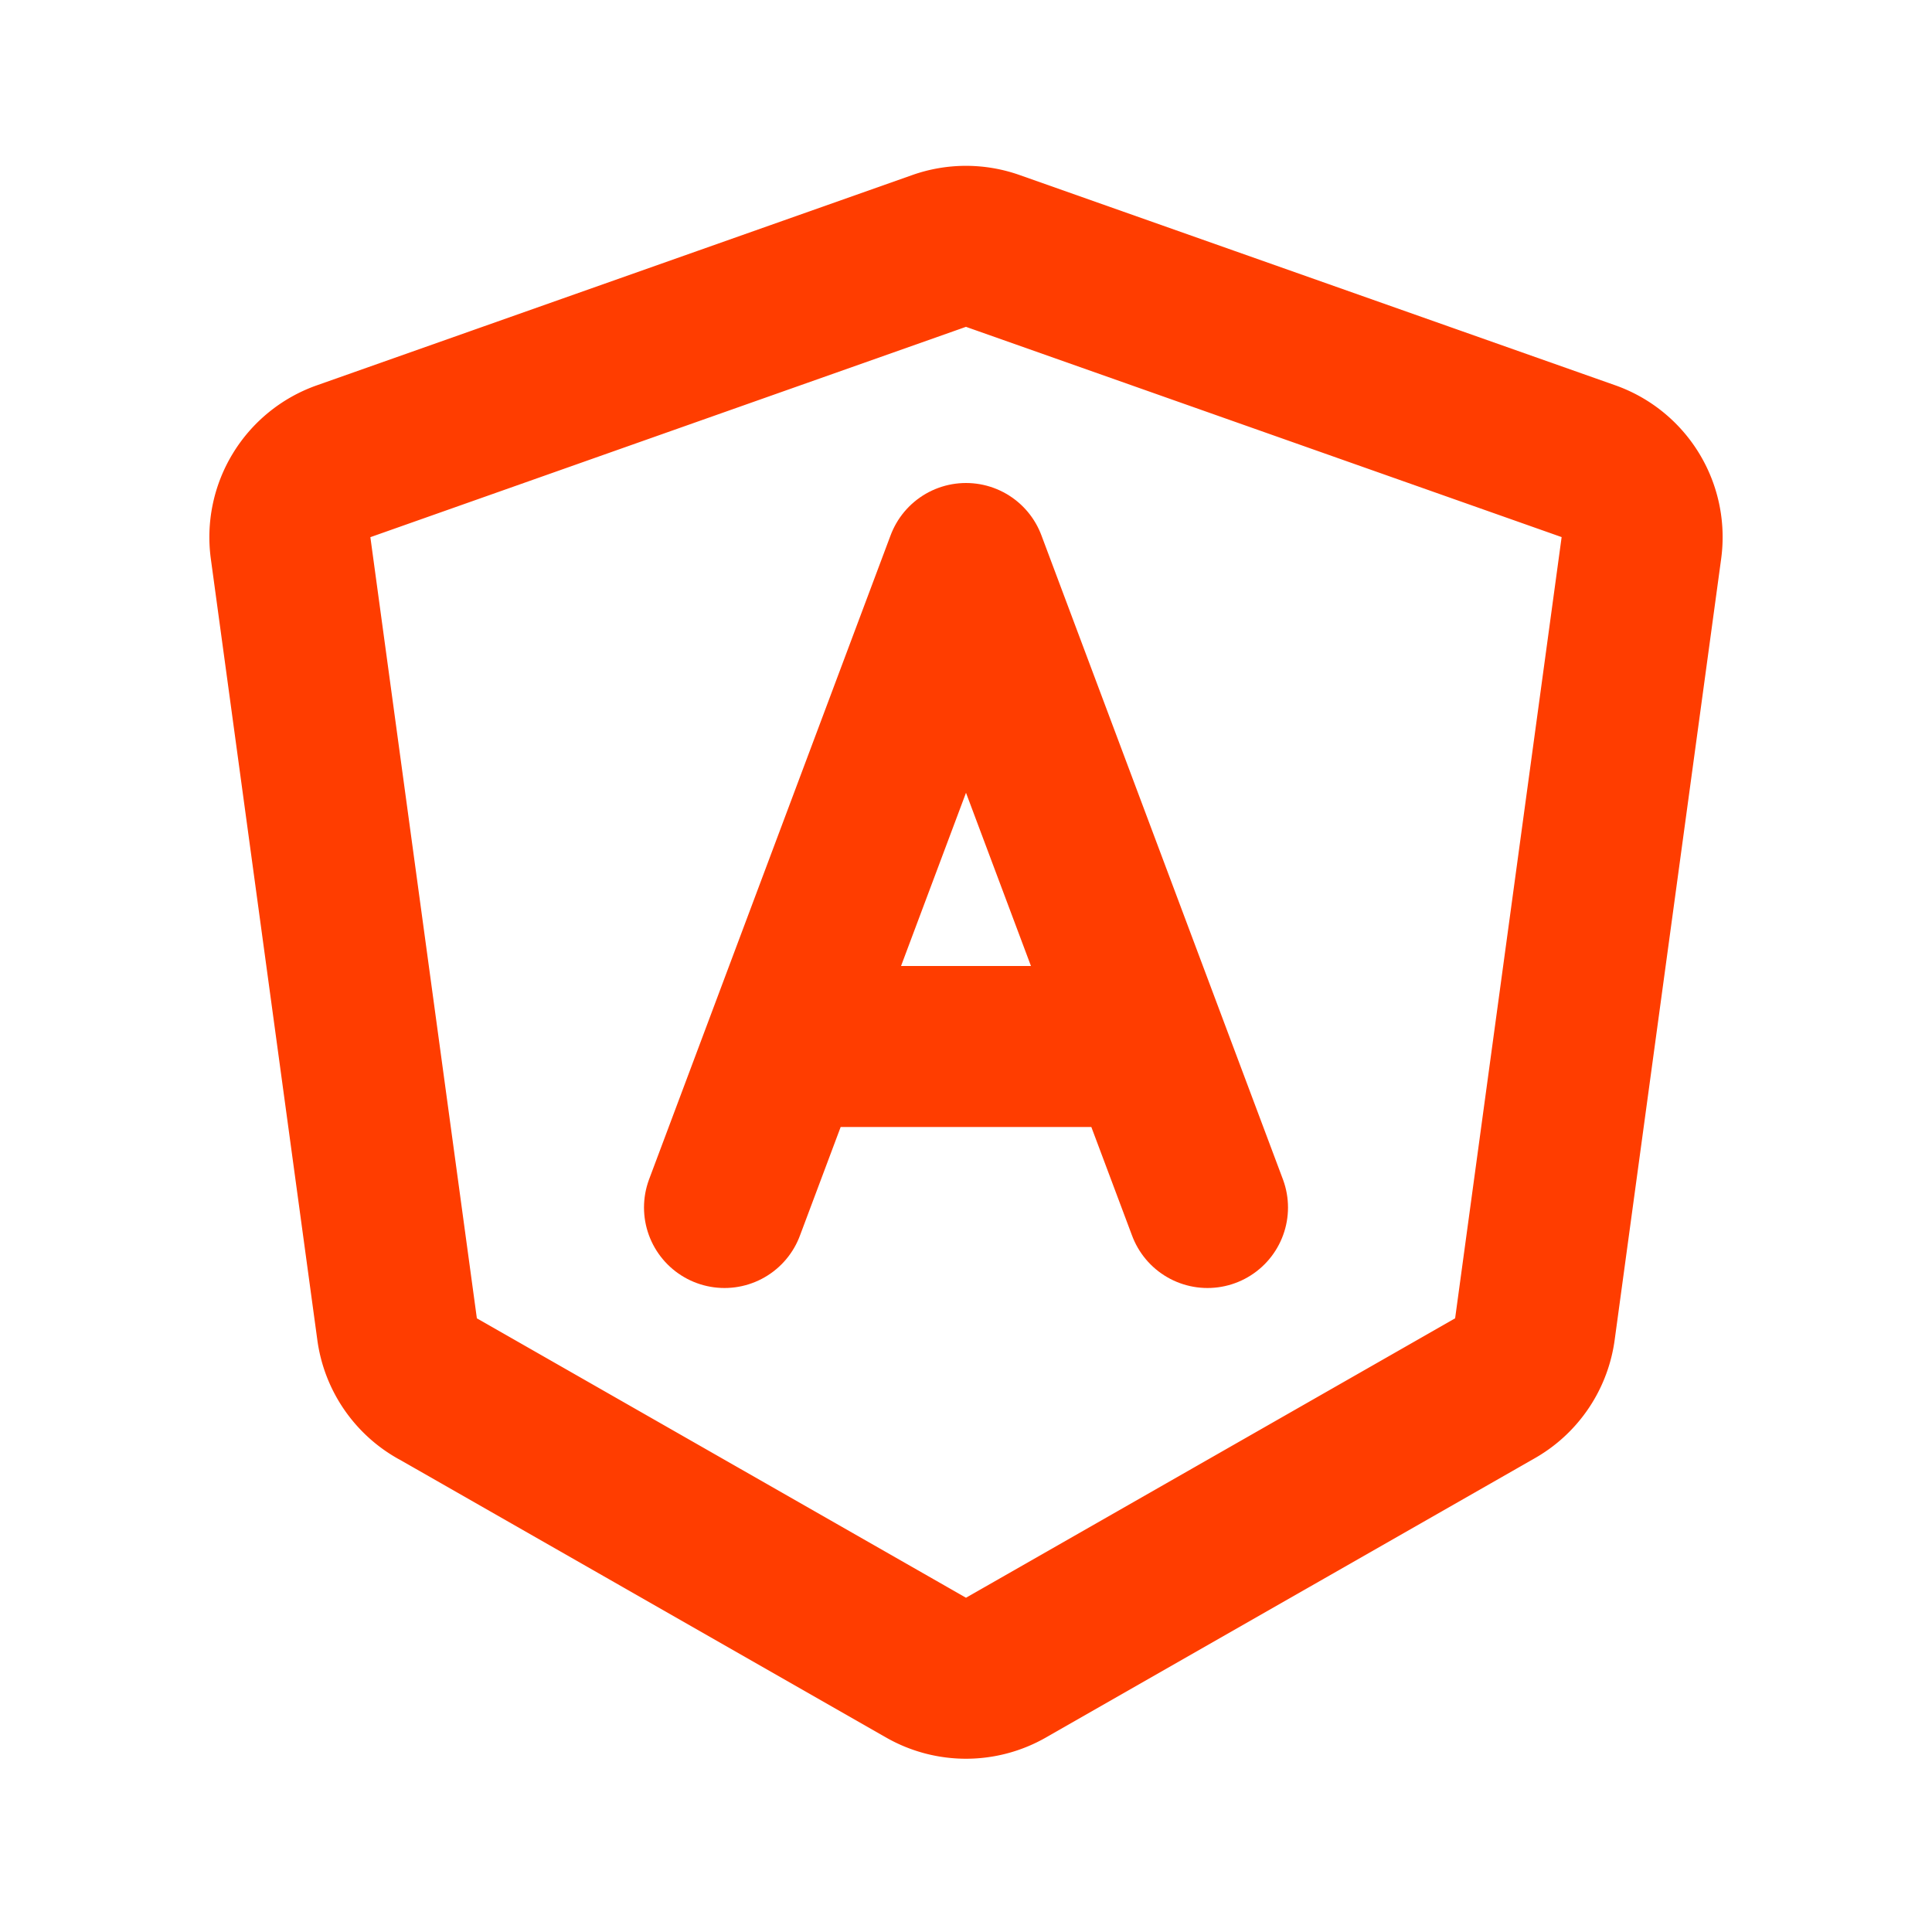 <svg xmlns="http://www.w3.org/2000/svg" width="24" height="24" fill="none" stroke="#ff3d00" stroke-linecap="round" stroke-linejoin="round" stroke-width="2" class="icon icon-tabler icons-tabler-outline icon-tabler-brand-angular" viewBox="0 0 24 24"><path stroke="none" d="M0 0h24v24H0z"/><path d="m5.428 17.245 6.076 3.471a1 1 0 0 0 .992 0l6.076-3.471a1 1 0 0 0 .495-.734l1.323-9.704a1 1 0 0 0-.658-1.078l-7.4-2.612a1 1 0 0 0-.665 0L4.268 5.73a1 1 0 0 0-.658 1.078l1.323 9.704a1 1 0 0 0 .495.734z"/><path d="m9 15 3-8 3 8m-5-2h4"/></svg>